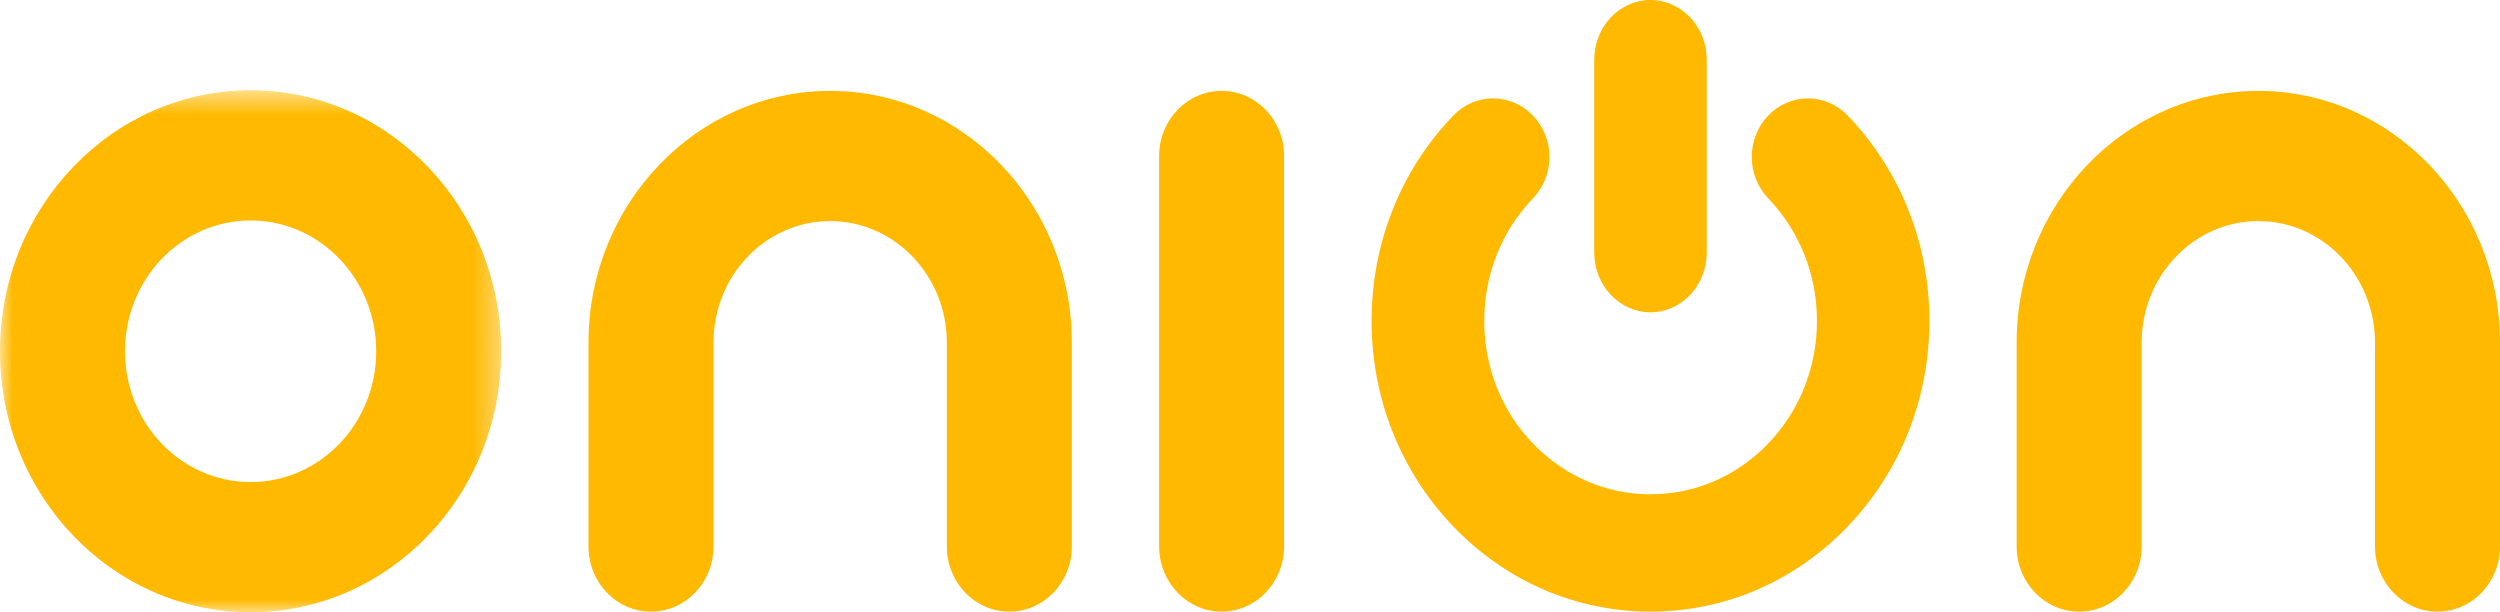 <svg width="98" height="24" viewBox="0 0 98 24" fill="none" xmlns="http://www.w3.org/2000/svg">
<g clip-path="url(#clip0_10_2801)">
<mask id="mask0_10_2801" style="mask-type:luminance" maskUnits="userSpaceOnUse" x="0" y="3" width="20" height="21">
<path d="M0 3.538H19.647V24H0V3.538Z" fill="white"/>
</mask>
<g mask="url(#mask0_10_2801)">
<path fill-rule="evenodd" clip-rule="evenodd" d="M9.824 18.897C7.104 18.897 4.9 16.601 4.9 13.77C4.9 10.937 7.104 8.642 9.824 8.642C12.543 8.642 14.747 10.937 14.747 13.77C14.747 16.601 12.543 18.897 9.824 18.897ZM9.824 3.538C4.398 3.538 0 8.119 0 13.77C0 19.419 4.398 24 9.824 24C15.249 24 19.647 19.419 19.647 13.77C19.647 8.119 15.249 3.538 9.824 3.538Z" fill="#FFB900"/>
</g>
<path fill-rule="evenodd" clip-rule="evenodd" d="M39.566 23.976C38.212 23.976 37.116 22.833 37.116 21.424V13.429C37.116 10.803 35.064 8.666 32.542 8.666C30.02 8.666 27.969 10.803 27.969 13.429V21.424C27.969 22.833 26.872 23.976 25.519 23.976C24.165 23.976 23.069 22.833 23.069 21.424V13.429C23.069 7.989 27.319 3.563 32.542 3.563C37.766 3.563 42.016 7.989 42.016 13.429V21.424C42.016 22.833 40.919 23.976 39.566 23.976Z" fill="#FFB900"/>
<path fill-rule="evenodd" clip-rule="evenodd" d="M72.43 4.531C72.012 4.096 71.459 3.857 70.871 3.857C70.284 3.857 69.731 4.096 69.314 4.53C68.455 5.424 68.455 6.879 69.312 7.774C70.546 9.064 71.225 10.771 71.225 12.581C71.225 14.396 70.546 16.103 69.314 17.387C68.081 18.669 66.441 19.376 64.699 19.376C62.961 19.376 61.325 18.669 60.091 17.386C58.86 16.11 58.182 14.404 58.182 12.581C58.182 10.765 58.861 9.057 60.092 7.775C60.509 7.34 60.739 6.763 60.739 6.15C60.739 5.538 60.508 4.962 60.09 4.529C59.67 4.095 59.115 3.857 58.528 3.857C57.94 3.857 57.385 4.096 56.968 4.531C54.903 6.681 53.766 9.54 53.766 12.581C53.766 15.617 54.903 18.478 56.968 20.638C59.035 22.79 61.781 23.975 64.699 23.975C67.619 23.975 70.365 22.79 72.429 20.638C74.494 18.487 75.632 15.626 75.632 12.581C75.632 9.54 74.494 6.681 72.43 4.531Z" fill="#FFB900"/>
<path fill-rule="evenodd" clip-rule="evenodd" d="M95.55 23.976C94.197 23.976 93.1 22.833 93.1 21.424V13.429C93.1 10.803 91.048 8.666 88.527 8.666C86.005 8.666 83.953 10.803 83.953 13.429V21.424C83.953 22.833 82.857 23.976 81.503 23.976C80.15 23.976 79.053 22.833 79.053 21.424V13.429C79.053 7.989 83.303 3.563 88.527 3.563C93.75 3.563 98 7.989 98 13.429V21.424C98 22.833 96.903 23.976 95.55 23.976Z" fill="#FFB900"/>
<path fill-rule="evenodd" clip-rule="evenodd" d="M64.699 0C63.481 0 62.494 1.05 62.494 2.345V9.897C62.494 11.191 63.481 12.242 64.699 12.242C65.917 12.242 66.904 11.191 66.904 9.897V2.345C66.904 1.05 65.917 0 64.699 0Z" fill="#FFB900"/>
<path fill-rule="evenodd" clip-rule="evenodd" d="M50.337 21.423V6.115C50.337 6.115 50.337 6.114 50.337 6.114V6.1C50.33 4.698 49.235 3.563 47.887 3.563C46.538 3.563 45.445 4.698 45.438 6.1L45.437 6.114C45.437 6.114 45.437 6.115 45.437 6.115V21.423C45.437 21.422 45.437 21.423 45.437 21.423C45.437 21.423 45.437 21.424 45.437 21.425V21.515H45.441C45.487 22.882 46.563 23.975 47.887 23.975C49.211 23.975 50.286 22.882 50.333 21.515H50.337V21.425C50.337 21.424 50.337 21.425 50.337 21.425C50.337 21.424 50.337 21.423 50.337 21.423Z" fill="#FFB900"/>
</g>
<defs>
<clipPath id="clip0_10_2801">
<rect width="98" height="24" fill="white"/>
</clipPath>
</defs>
</svg>

